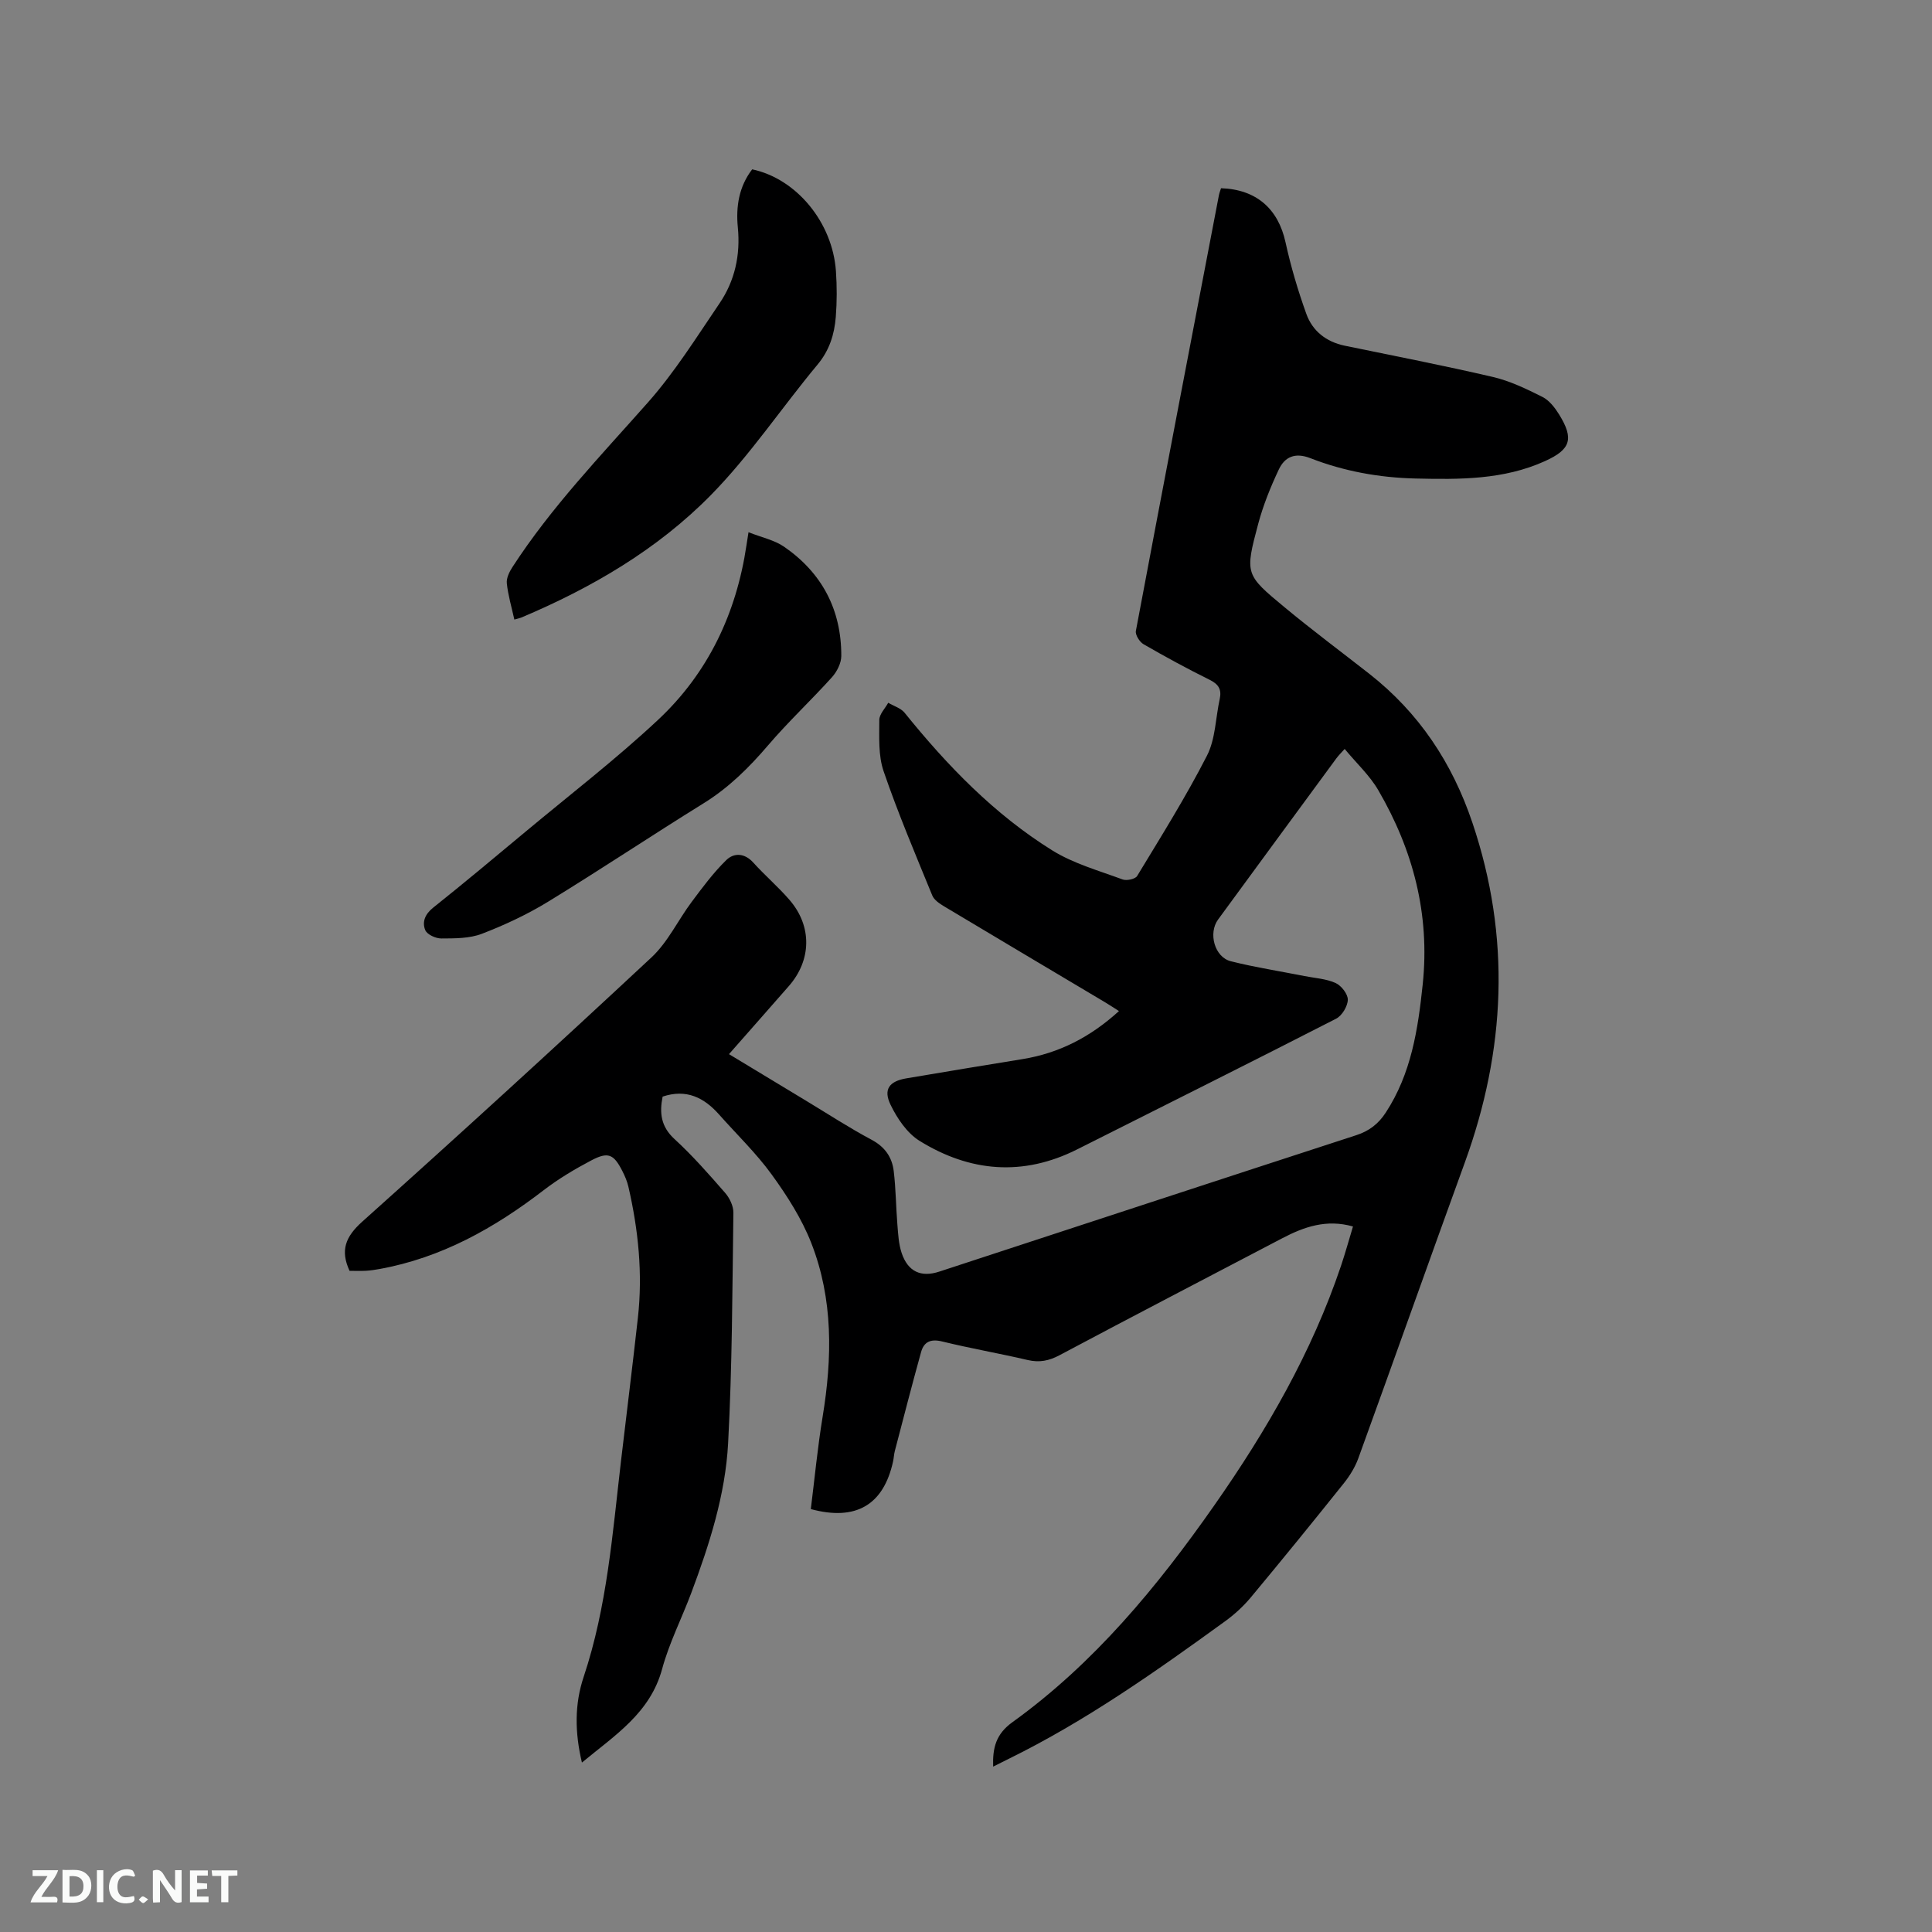 <svg enable-background="new 0 0 400 400" viewBox="0 0 400 400" xmlns="http://www.w3.org/2000/svg"><rect x="0" y="0" width="400" height="400" fill="#808080" stroke="none"/><path d="m120.48 364.92c-1.49-6.28-1.53-12.1.36-17.74 4.85-14.52 5.97-29.65 7.73-44.68 1.16-9.89 2.4-19.78 3.5-29.68 1.02-9.15.09-18.2-1.97-27.14-.26-1.12-.73-2.22-1.26-3.25-1.78-3.49-2.93-4.02-6.42-2.18-3.42 1.8-6.79 3.81-9.85 6.16-10.21 7.85-21.18 14.01-34.02 16.33-.93.17-1.88.31-2.83.36-1.15.06-2.3.01-3.35.01-1.95-4.22-.86-7.05 2.62-10.17 20.14-18.04 40.11-36.28 59.89-54.72 3.4-3.17 5.49-7.7 8.33-11.5 2.24-3 4.5-6.05 7.16-8.65 1.58-1.54 3.78-1.49 5.59.52 2.41 2.67 5.18 5.03 7.52 7.75 4.69 5.44 4.54 12.46-.17 17.83-4.04 4.62-8.11 9.22-12.38 14.08 5.45 3.29 10.67 6.45 15.9 9.61 4.54 2.74 8.98 5.64 13.65 8.13 2.73 1.46 4.2 3.59 4.55 6.42.45 3.67.46 7.38.76 11.07.16 1.99.26 4.05.88 5.92 1.3 3.89 4.01 5.12 7.81 3.87 28.77-9.42 57.53-18.88 86.32-28.24 2.69-.87 4.59-2.36 6.1-4.67 5.29-8.09 6.68-17.23 7.66-26.58 1.51-14.48-1.98-27.77-9.19-40.16-1.78-3.07-4.51-5.58-6.97-8.56-.69.78-1.28 1.34-1.75 1.99-8.16 11.1-16.32 22.21-24.46 33.33-2.08 2.84-.72 7.8 2.65 8.64 5.01 1.26 10.14 2.05 15.22 3.06 2.17.43 4.49.55 6.46 1.44 1.19.54 2.56 2.3 2.53 3.48-.04 1.36-1.21 3.3-2.44 3.92-17.81 9.12-35.71 18.04-53.58 27.04-11.23 5.65-22.22 4.7-32.65-1.76-2.58-1.6-4.63-4.64-6-7.47-1.54-3.18-.27-4.86 3.22-5.46 8.04-1.38 16.09-2.68 24.14-4 7.54-1.23 14.02-4.56 19.93-9.94-1.04-.66-1.95-1.26-2.88-1.82-11.1-6.61-22.22-13.21-33.31-19.85-.95-.57-2.09-1.33-2.47-2.28-3.49-8.52-7.09-17.01-10.07-25.71-1.12-3.27-.89-7.06-.89-10.61 0-1.19 1.2-2.38 1.85-3.56 1.14.68 2.6 1.1 3.39 2.07 8.84 10.96 18.57 21.02 30.56 28.49 4.41 2.74 9.64 4.19 14.57 6.02.83.31 2.62-.07 3.01-.71 4.98-8.22 10.1-16.39 14.47-24.94 1.76-3.45 1.77-7.79 2.63-11.71.42-1.94-.2-3.04-2.06-3.96-4.65-2.3-9.21-4.78-13.71-7.38-.82-.47-1.74-1.94-1.59-2.75 5.65-30.08 11.43-60.14 17.19-90.2.1-.51.3-1 .44-1.46 7.33.24 11.84 4.28 13.35 11.18 1.1 5.02 2.57 9.99 4.31 14.83 1.28 3.56 4.11 5.79 7.94 6.59 10.26 2.12 20.55 4.11 30.74 6.49 3.54.83 6.93 2.48 10.21 4.12 1.41.71 2.57 2.22 3.44 3.62 3.14 5.07 2.4 7.26-2.92 9.67-8.59 3.89-17.71 3.81-26.85 3.6-7.48-.18-14.77-1.5-21.72-4.21-3.17-1.24-5.31-.28-6.55 2.37-1.7 3.61-3.22 7.37-4.25 11.22-2.77 10.39-2.72 10.51 5.47 17.29 5.71 4.73 11.66 9.17 17.5 13.74 10.31 8.08 17.2 18.45 21.38 30.87 7.99 23.69 6.88 47.06-1.58 70.35-7.41 20.39-14.65 40.85-22.05 61.24-.67 1.84-1.77 3.62-3 5.16-6.36 7.95-12.78 15.85-19.29 23.67-1.54 1.84-3.37 3.51-5.32 4.92-14.33 10.39-28.78 20.6-44.73 28.44-1.02.5-2.03 1.02-3.26 1.63-.13-3.94.6-6.75 3.98-9.19 16.91-12.18 29.99-28.02 41.84-44.95 10.79-15.42 20.16-31.61 26.2-49.54.9-2.69 1.66-5.42 2.48-8.15-5.49-1.56-10.12.07-14.63 2.43-15.38 8.06-30.79 16.06-46.12 24.22-2.2 1.17-4.17 1.56-6.59 1-5.88-1.38-11.84-2.4-17.7-3.84-2.37-.58-3.78.04-4.38 2.19-1.89 6.8-3.64 13.64-5.43 20.46-.19.71-.21 1.47-.37 2.19-1.97 8.99-7.67 12.39-17.03 9.86.79-6.32 1.4-12.74 2.44-19.08 2.01-12.22 2.22-24.36-2.35-36.02-1.97-5.03-5-9.77-8.19-14.17-3.22-4.44-7.24-8.3-10.9-12.43-3.13-3.53-6.79-5.33-11.68-3.7-.68 3.36-.37 6.21 2.48 8.81 3.74 3.43 7.11 7.28 10.46 11.12.94 1.08 1.73 2.74 1.71 4.12-.22 15.9-.24 31.82-1.09 47.69-.57 10.72-3.88 21-7.64 31.05-1.97 5.25-4.56 10.32-6.02 15.7-2.47 9.13-9.74 13.7-16.61 19.39z" fill="#000001"/><path d="m106.49 128.27c-.57-2.58-1.3-5.02-1.56-7.51-.11-1.07.53-2.38 1.17-3.36 8.05-12.42 18.27-23.03 28.03-34.06 5.57-6.29 10.09-13.54 14.83-20.52 3.19-4.69 4.36-10.02 3.8-15.74-.42-4.32.23-8.45 2.97-12.02 9.14 1.93 16.63 10.95 17.34 21.06.22 3.16.22 6.36-.03 9.51-.29 3.6-1.31 6.9-3.78 9.86-7.45 8.95-13.98 18.77-22.1 27.03-11.07 11.26-24.69 19.2-39.26 25.35-.38.15-.79.22-1.41.4z" fill="#000001"/><path d="m154.97 110.19c2.76 1.09 5.35 1.62 7.36 3 7.86 5.42 11.88 13.06 11.85 22.62 0 1.48-.9 3.25-1.92 4.39-4.31 4.78-9.04 9.2-13.22 14.09-3.96 4.63-8.16 8.8-13.38 12.03-10.8 6.69-21.38 13.76-32.22 20.39-4.31 2.63-8.96 4.81-13.67 6.62-2.56.98-5.58.96-8.4.97-1.15.01-2.94-.81-3.32-1.72-.7-1.66-.07-3.3 1.61-4.64 6.46-5.15 12.8-10.46 19.15-15.75 9.19-7.66 18.7-14.99 27.43-23.15 10.37-9.7 16.22-22.07 18.31-36.16.09-.63.19-1.24.42-2.69z" fill="#000001"/><g fill="#fafbfa"><path d="m37.59 393.81c-.92.31-1.52.05-2-.78-.7-1.2-1.52-2.34-2.47-3.78v4.59c-.55.03-.95.05-1.41.07-.03-.37-.06-.64-.06-.91 0-1.91 0-3.81 0-5.7 1.13-.41 1.77-.03 2.29.91.62 1.11 1.38 2.14 2.31 3.19v-4.2h1.35v6.61z"/><path d="m12.94 393.88v-6.75c1.9.19 3.93-.54 5.37 1.29.8 1.01.78 2.88.03 3.97-1.37 1.97-3.4 1.51-5.4 1.49m1.45-1.22c2.04.12 2.92-.58 2.89-2.21-.03-1.51-.98-2.19-2.89-2z"/><path d="m11.81 393.87h-5.49c.68-2.18 2.47-3.48 3.51-5.45h-3.08v-1.21h5.29c-.71 2.13-2.44 3.48-3.47 5.51.86 0 1.63.04 2.39-.01.79-.05 1.14.21.85 1.16"/><path d="m39.33 393.86v-6.61h3.7v1.07h-2.22v1.52c.68.04 1.34.09 2.07.13v1.07c-.72.05-1.38.09-2.1.14v1.48h2.4v1.19h-3.85z"/><path d="m27.71 388.56c-1.15-.3-2.46-.61-3.1.64-.37.73-.41 1.93-.06 2.67.63 1.35 1.99.93 3.17.68.35.94-.01 1.32-.93 1.46-1.62.25-3.05-.27-3.76-1.48-.73-1.24-.6-3.03.31-4.17.88-1.11 2.71-1.7 4-1.16.32.13.44.74.65 1.12-.1.08-.19.16-.28.24"/><path d="m49.15 387.24v1.07c-.59.02-1.17.05-1.87.08v5.44h-1.48v-5.44h-1.85c-.05-.4-.08-.73-.13-1.15z"/><path d="m20.06 387.21h1.33v6.62h-1.33z"/><path d="m30.68 393.25c-.49.38-.8.79-1.05.76-.32-.05-.6-.45-.9-.7.26-.24.51-.64.8-.67.29-.04.62.3 1.15.61"/></g></svg>